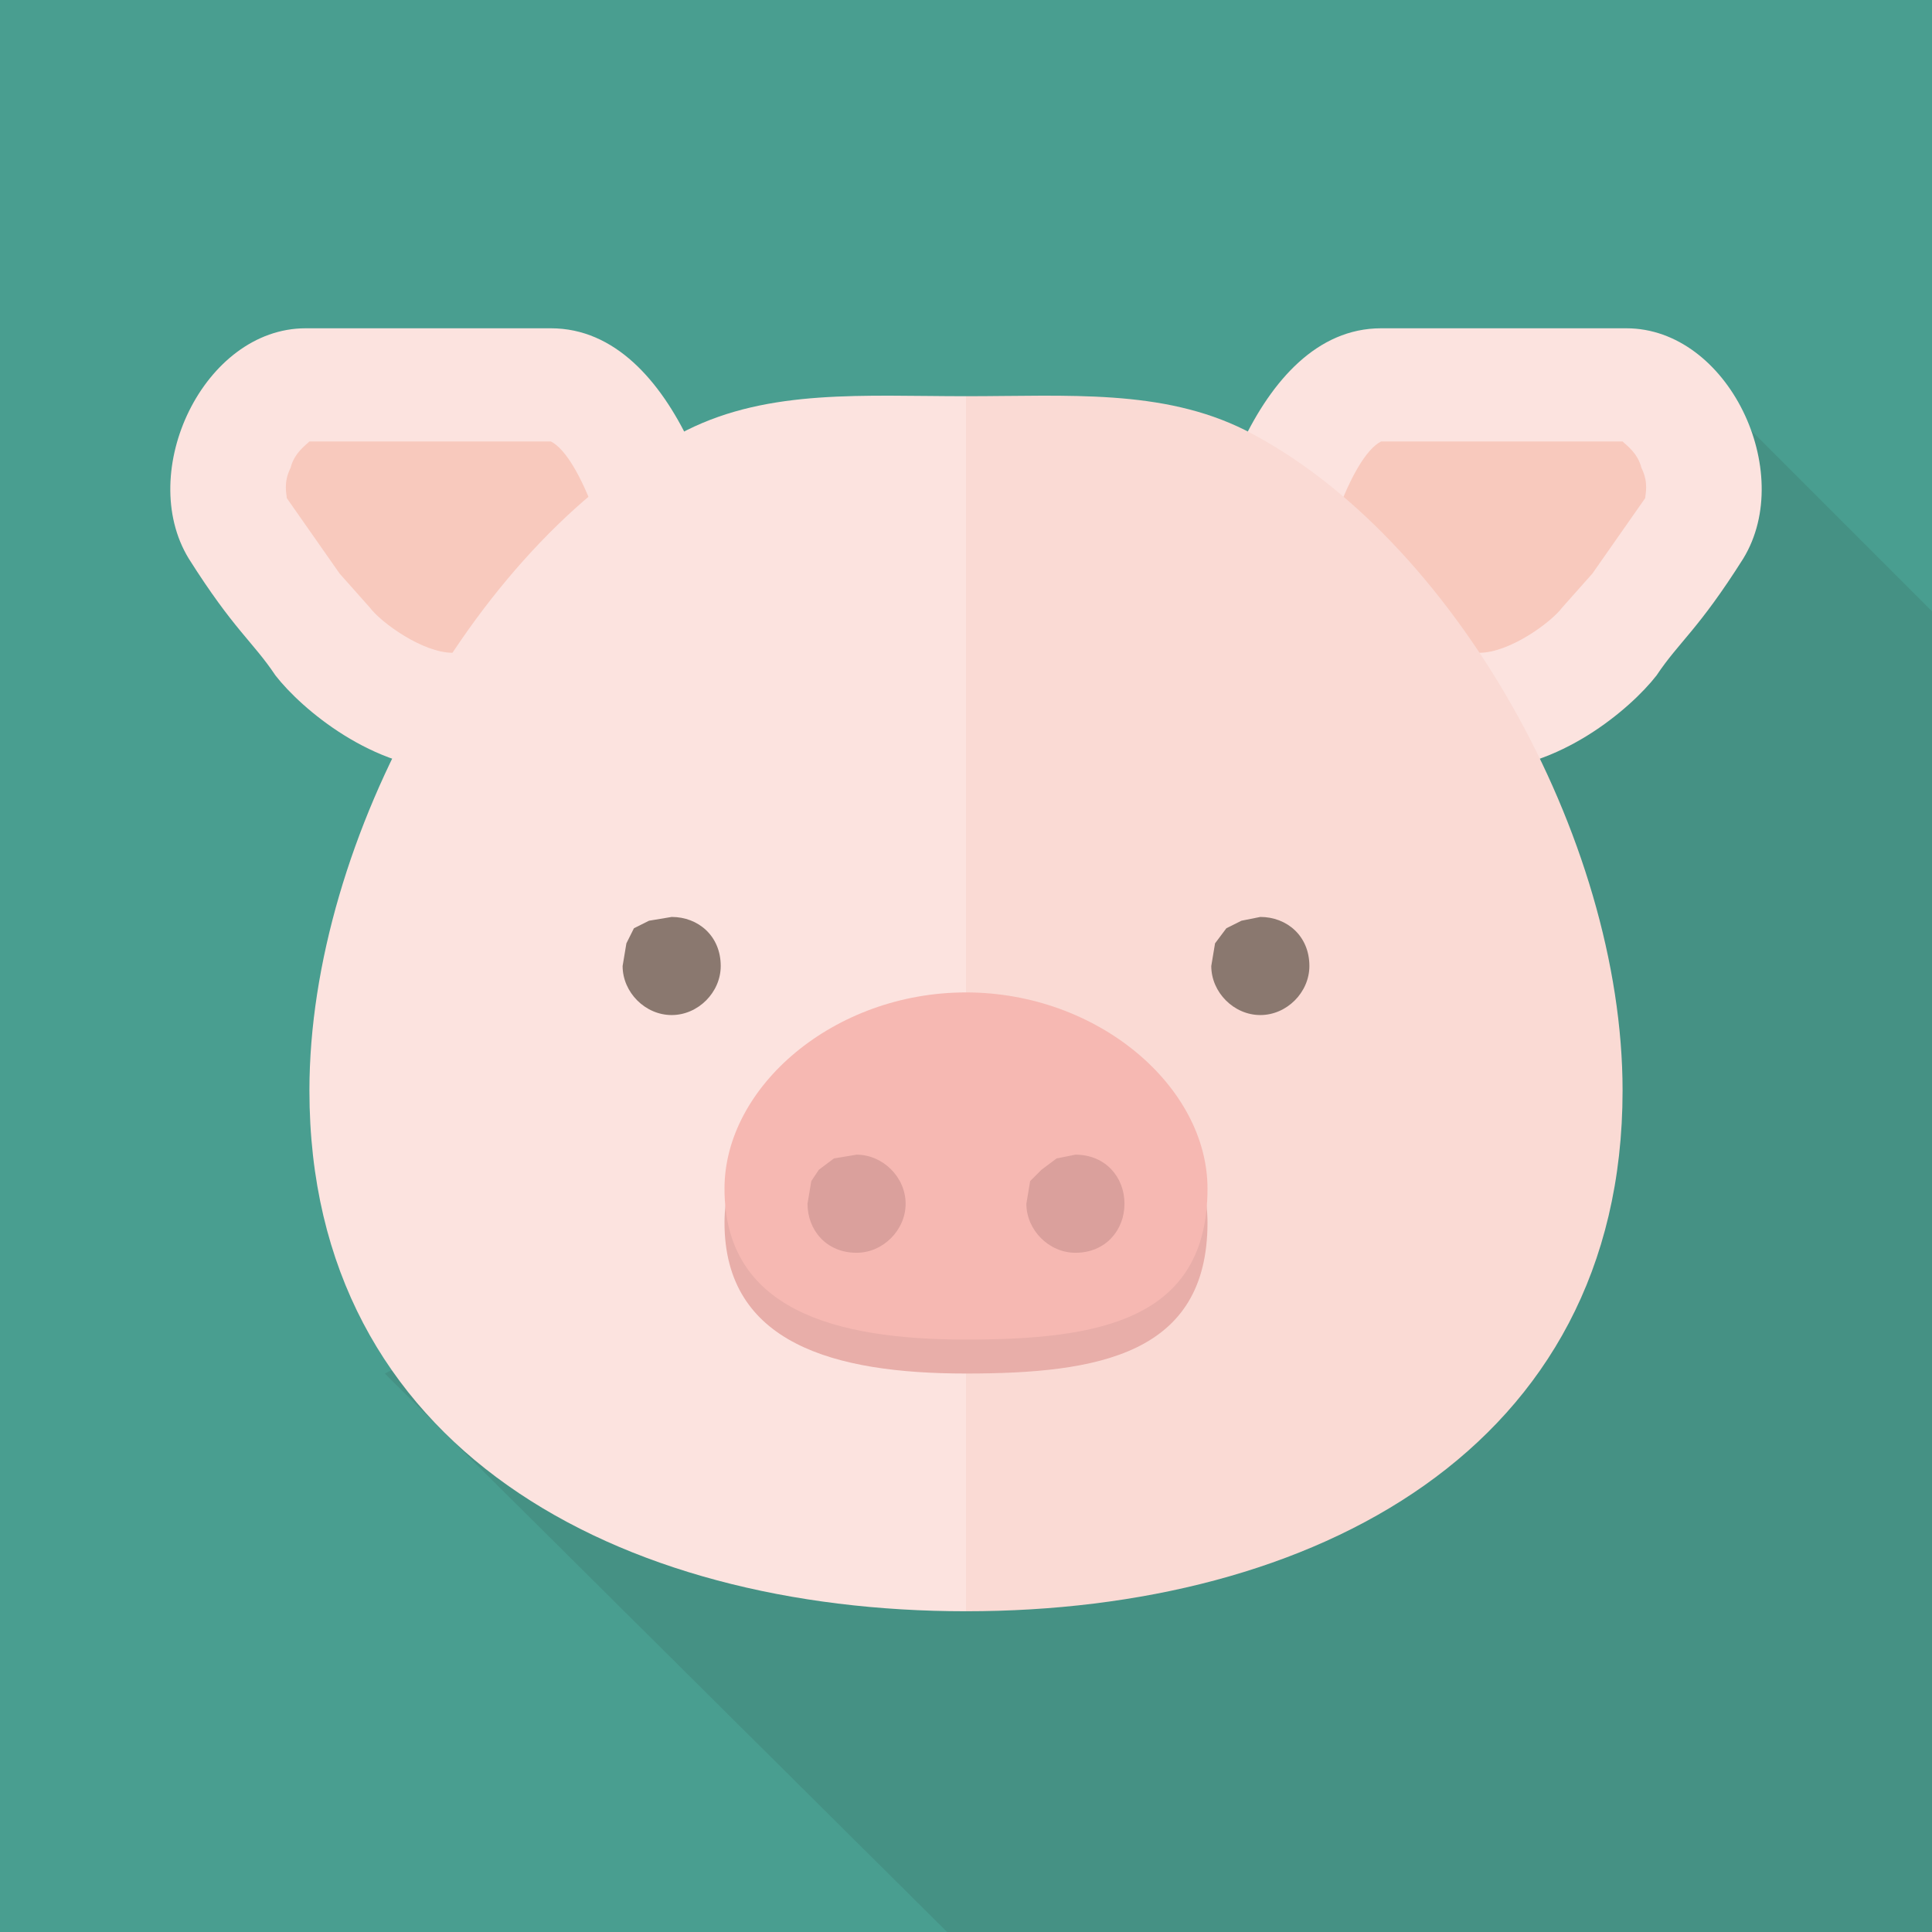 <svg xmlns="http://www.w3.org/2000/svg" viewBox="0 0 512 512"><path fill="#499E90" d="M0 0h512v512H0z"/><path opacity=".1" fill="#231815" d="M512 162v350H251L102 364l203-103 153-153z"/><path d="M194 161c0-18-14-74-48-74H81c-27 0-45 38-31 61 12 19 17 22 23 31 7 9 26 25 47 25h74v-43z" fill="#FCE3DF"/><path d="M120 173c-8 0-19-8-22-12l-8-9-14-20c0-1-1-4 1-8 1-4 4-6 5-7h64c8 4 17 31 17 44v12h-43z" fill="#F8C9BD"/><path d="M318 161c0-18 14-74 48-74h65c27 0 45 38 31 61-12 19-17 22-23 31-7 9-26 25-47 25h-74v-43z" fill="#FCE3DF"/><path d="M392 173c8 0 19-8 22-12l8-9 14-20c0-1 1-4-1-8-1-4-4-6-5-7h-64c-8 4-17 31-17 44v12h43z" fill="#F8C9BD"/><path d="M256 427c-92 0-174-43-174-138 0-67 45-147 100-175 22-11 47-9 74-9v322z" fill="#FCE3DF"/><path d="M256 427c92 0 174-43 174-138 0-67-45-147-100-175-22-11-47-9-74-9v322z" fill="#FADAD4"/><g fill="#8A786F"><path d="M191 256c0 7-6 13-13 13s-13-6-13-13l1-6 2-4 4-2 6-1c7 0 13 5 13 13zM347 256c0 7-6 13-13 13s-13-6-13-13l1-6 3-4 4-2 5-1c7 0 13 5 13 13z"/></g><path d="M320 324c0 35-29 40-64 40s-64-8-64-40c0-27 29-52 64-52s64 25 64 52z" fill="#E8AEA9"/><path d="M320 315c0 35-29 40-64 40s-64-8-64-40c0-27 29-52 64-52s64 25 64 52z" fill="#F6B8B2"/><g fill="#DAA09C"><path d="M240 319c0 7-6 13-13 13-8 0-13-6-13-13l1-6 2-3 4-3 6-1c7 0 13 6 13 13zM298 319c0 7-5 13-13 13-7 0-13-6-13-13l1-6 3-3 4-3 5-1c8 0 13 6 13 13z"/></g></svg>
